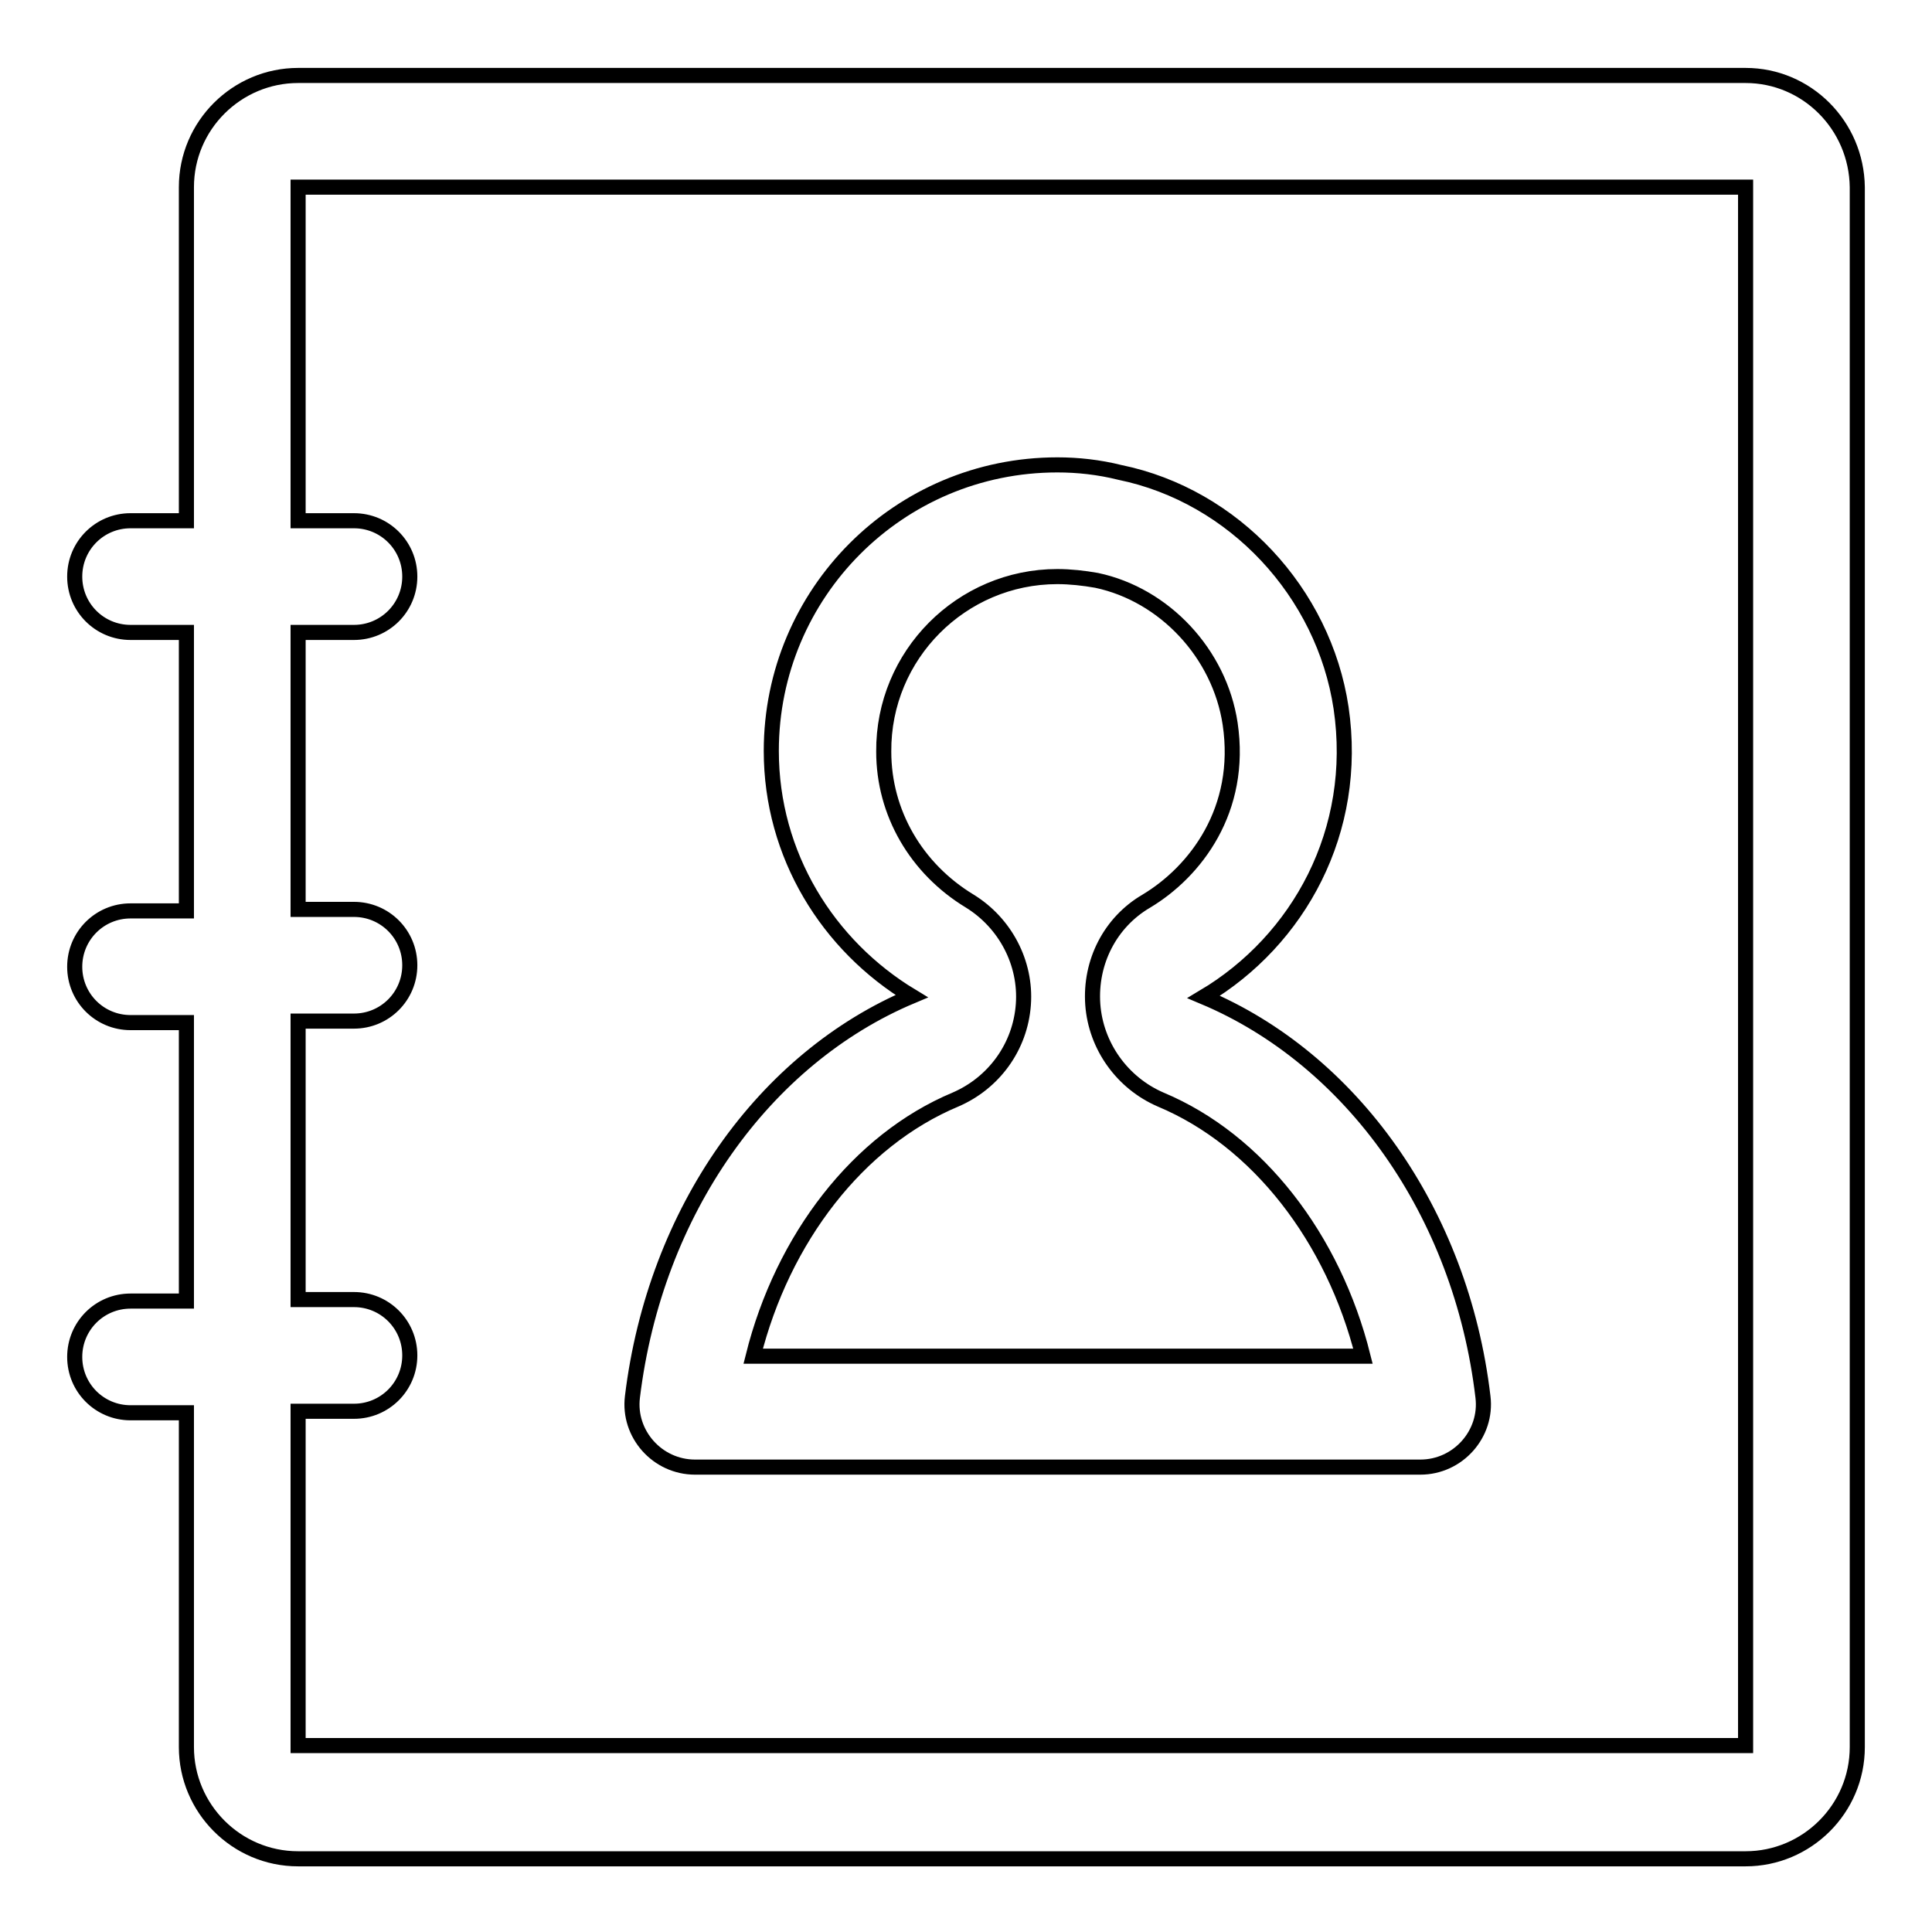<?xml version="1.0" encoding="utf-8"?>
<!-- Svg Vector Icons : http://www.onlinewebfonts.com/icon -->
<!DOCTYPE svg PUBLIC "-//W3C//DTD SVG 1.1//EN" "http://www.w3.org/Graphics/SVG/1.1/DTD/svg11.dtd">
<svg version="1.1" xmlns="http://www.w3.org/2000/svg" xmlns:xlink="http://www.w3.org/1999/xlink" x="0px" y="0px" viewBox="0 0 256 256" enable-background="new 0 0 256 256" xml:space="preserve">
<g> <path stroke-width="2" fill-opacity="0" stroke="#000000"  d="M231.3,10H39.5c-8.1,0-14.8,6.6-14.8,14.8V69h-7.4c-4.1,0-7.4,3.3-7.4,7.4s3.3,7.4,7.4,7.4h7.4v36.9h-7.4 c-4.1,0-7.4,3.3-7.4,7.4c0,4.1,3.3,7.4,7.4,7.4h7.4v36.9h-7.4c-4.1,0-7.4,3.3-7.4,7.4s3.3,7.4,7.4,7.4h7.4v44.3 c0,8.1,6.6,14.8,14.8,14.8h191.8c8.1,0,14.8-6.6,14.8-14.8V24.8C246,16.6,239.4,10,231.3,10z M231.3,231.3H39.5V187h7.4 c4.1,0,7.4-3.3,7.4-7.4s-3.3-7.4-7.4-7.4h-7.4v-36.9h7.4c4.1,0,7.4-3.3,7.4-7.4c0-4.1-3.3-7.4-7.4-7.4h-7.4V83.8h7.4 c4.1,0,7.4-3.3,7.4-7.4S51,69,46.9,69h-7.4V24.8h191.8V231.3z M140.1,76.4c1.7,0,3.5,0.2,5.2,0.5c9,1.9,16.3,9.7,17.7,19 c1.7,11.4-4.6,19.6-11.1,23.5c-4.8,2.8-7.5,8.1-7.1,13.7c0.4,5.5,3.9,10.4,9,12.6c12.9,5.4,22.9,18.4,26.8,34H99.8 c3.9-15.6,13.9-28.6,26.8-34c5.1-2.2,8.6-7,9-12.6c0.4-5.5-2.4-10.8-7.1-13.7c-7.1-4.3-11.4-11.7-11.4-19.8 C117,86.8,127.4,76.4,140.1,76.4 M140.1,61.6c-21,0-37.9,17-37.9,37.9c0,13.8,7.5,25.8,18.6,32.5c-19.5,8.2-34,28.4-37,53.1 c-0.6,4.9,3.3,9.3,8.3,9.3h96.1c5,0,8.9-4.4,8.3-9.3c-2.9-24.6-17.5-44.8-37-53c12.6-7.5,20.6-22,18.2-38.3 c-2.3-15.3-14.2-28.1-29.3-31.2C145.6,61.9,142.8,61.6,140.1,61.6z"/></g>
</svg>